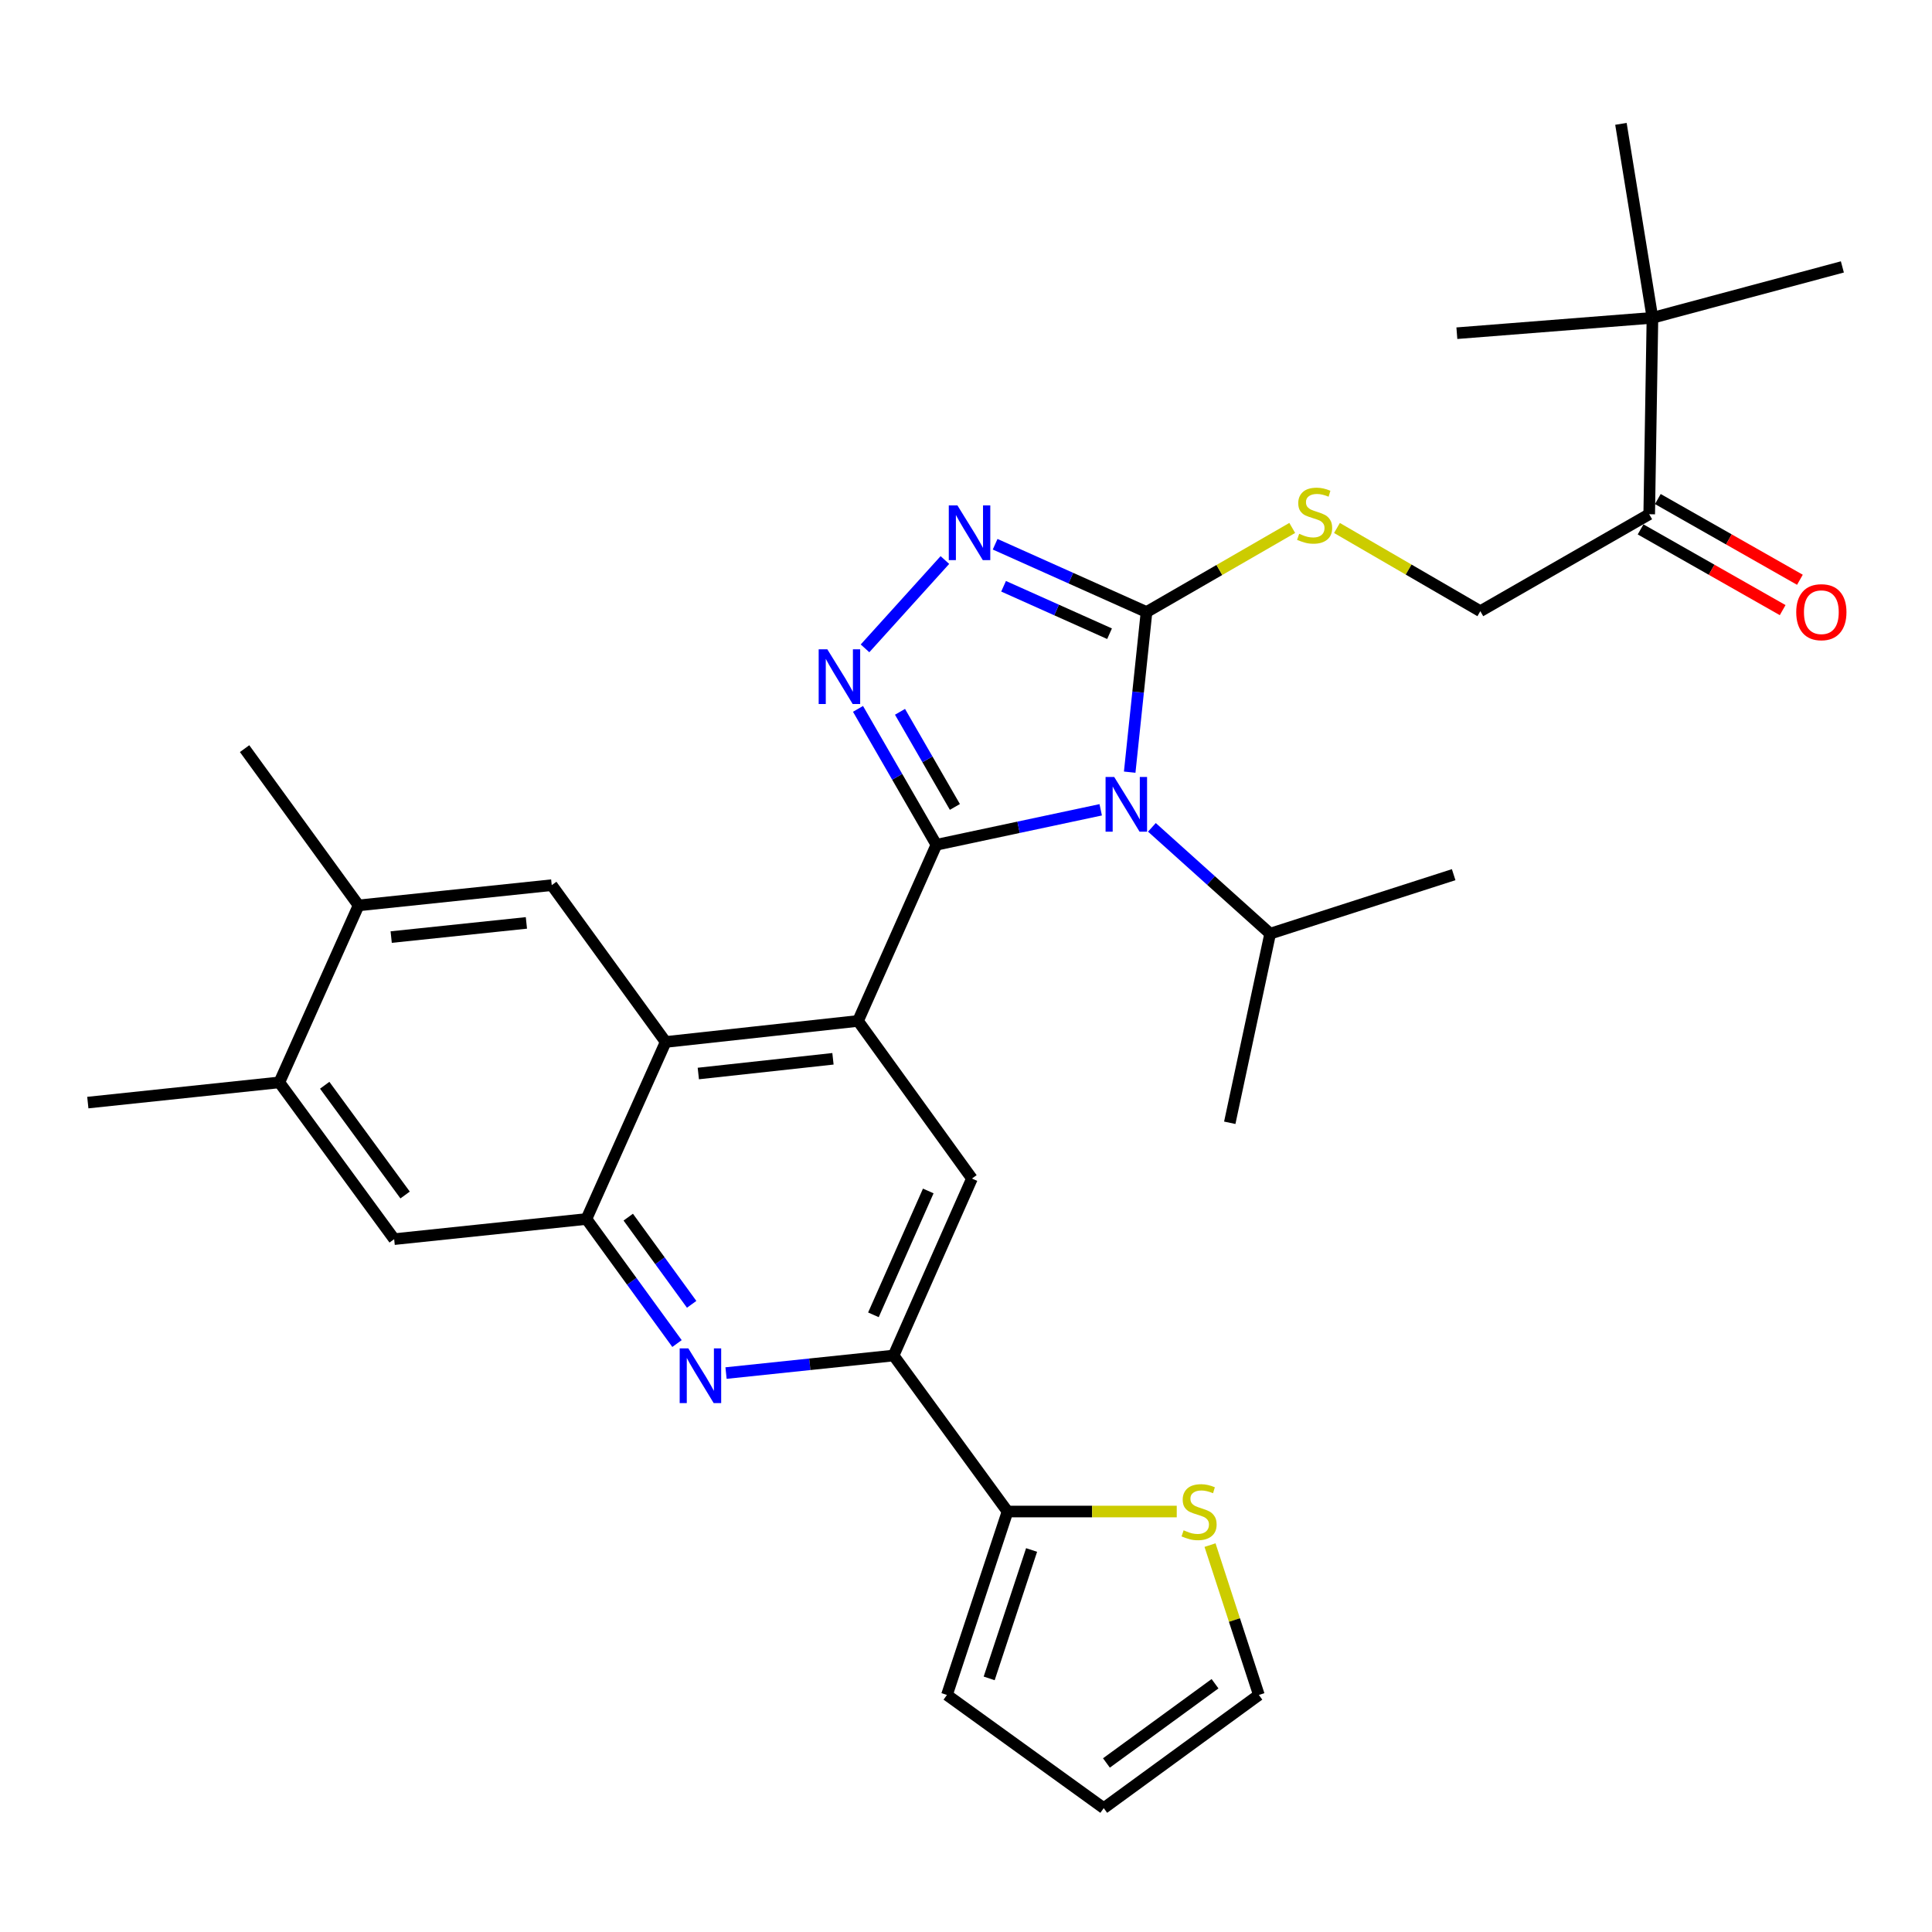 <?xml version='1.0' encoding='iso-8859-1'?>
<svg version='1.1' baseProfile='full'
              xmlns='http://www.w3.org/2000/svg'
                      xmlns:rdkit='http://www.rdkit.org/xml'
                      xmlns:xlink='http://www.w3.org/1999/xlink'
                  xml:space='preserve'
width='1000px' height='1000px' viewBox='0 0 1000 1000'>
<!-- END OF HEADER -->
<rect style='opacity:1.0;fill:#FFFFFF;stroke:none' width='1000' height='1000' x='0' y='0'> </rect>
<path class='bond-0' d='M 484.685,437.251 L 527.206,428.202' style='fill:none;fill-rule:evenodd;stroke:#000000;stroke-width:6px;stroke-linecap:butt;stroke-linejoin:miter;stroke-opacity:1' />
<path class='bond-0' d='M 527.206,428.202 L 569.727,419.152' style='fill:none;fill-rule:evenodd;stroke:#0000FF;stroke-width:6px;stroke-linecap:butt;stroke-linejoin:miter;stroke-opacity:1' />
<path class='bond-1' d='M 484.685,437.251 L 464.394,402.082' style='fill:none;fill-rule:evenodd;stroke:#000000;stroke-width:6px;stroke-linecap:butt;stroke-linejoin:miter;stroke-opacity:1' />
<path class='bond-1' d='M 464.394,402.082 L 444.103,366.912' style='fill:none;fill-rule:evenodd;stroke:#0000FF;stroke-width:6px;stroke-linecap:butt;stroke-linejoin:miter;stroke-opacity:1' />
<path class='bond-1' d='M 494.249,417.671 L 480.045,393.052' style='fill:none;fill-rule:evenodd;stroke:#000000;stroke-width:6px;stroke-linecap:butt;stroke-linejoin:miter;stroke-opacity:1' />
<path class='bond-1' d='M 480.045,393.052 L 465.841,368.433' style='fill:none;fill-rule:evenodd;stroke:#0000FF;stroke-width:6px;stroke-linecap:butt;stroke-linejoin:miter;stroke-opacity:1' />
<path class='bond-2' d='M 484.685,437.251 L 444.111,528.438' style='fill:none;fill-rule:evenodd;stroke:#000000;stroke-width:6px;stroke-linecap:butt;stroke-linejoin:miter;stroke-opacity:1' />
<path class='bond-3' d='M 584.73,399.669 L 589.084,358.226' style='fill:none;fill-rule:evenodd;stroke:#0000FF;stroke-width:6px;stroke-linecap:butt;stroke-linejoin:miter;stroke-opacity:1' />
<path class='bond-3' d='M 589.084,358.226 L 593.439,316.783' style='fill:none;fill-rule:evenodd;stroke:#000000;stroke-width:6px;stroke-linecap:butt;stroke-linejoin:miter;stroke-opacity:1' />
<path class='bond-18' d='M 596.222,428.237 L 626.827,455.752' style='fill:none;fill-rule:evenodd;stroke:#0000FF;stroke-width:6px;stroke-linecap:butt;stroke-linejoin:miter;stroke-opacity:1' />
<path class='bond-18' d='M 626.827,455.752 L 657.432,483.266' style='fill:none;fill-rule:evenodd;stroke:#000000;stroke-width:6px;stroke-linecap:butt;stroke-linejoin:miter;stroke-opacity:1' />
<path class='bond-4' d='M 447.734,335.588 L 489.074,289.873' style='fill:none;fill-rule:evenodd;stroke:#0000FF;stroke-width:6px;stroke-linecap:butt;stroke-linejoin:miter;stroke-opacity:1' />
<path class='bond-5' d='M 444.111,528.438 L 344.552,539.32' style='fill:none;fill-rule:evenodd;stroke:#000000;stroke-width:6px;stroke-linecap:butt;stroke-linejoin:miter;stroke-opacity:1' />
<path class='bond-5' d='M 431.14,548.032 L 361.449,555.649' style='fill:none;fill-rule:evenodd;stroke:#000000;stroke-width:6px;stroke-linecap:butt;stroke-linejoin:miter;stroke-opacity:1' />
<path class='bond-9' d='M 444.111,528.438 L 503.075,610.018' style='fill:none;fill-rule:evenodd;stroke:#000000;stroke-width:6px;stroke-linecap:butt;stroke-linejoin:miter;stroke-opacity:1' />
<path class='bond-12' d='M 593.439,316.783 L 631.149,295.022' style='fill:none;fill-rule:evenodd;stroke:#000000;stroke-width:6px;stroke-linecap:butt;stroke-linejoin:miter;stroke-opacity:1' />
<path class='bond-12' d='M 631.149,295.022 L 668.858,273.261' style='fill:none;fill-rule:evenodd;stroke:#CCCC00;stroke-width:6px;stroke-linecap:butt;stroke-linejoin:miter;stroke-opacity:1' />
<path class='bond-32' d='M 593.439,316.783 L 554.259,299.241' style='fill:none;fill-rule:evenodd;stroke:#000000;stroke-width:6px;stroke-linecap:butt;stroke-linejoin:miter;stroke-opacity:1' />
<path class='bond-32' d='M 554.259,299.241 L 515.08,281.699' style='fill:none;fill-rule:evenodd;stroke:#0000FF;stroke-width:6px;stroke-linecap:butt;stroke-linejoin:miter;stroke-opacity:1' />
<path class='bond-32' d='M 574.301,328.012 L 546.876,315.732' style='fill:none;fill-rule:evenodd;stroke:#000000;stroke-width:6px;stroke-linecap:butt;stroke-linejoin:miter;stroke-opacity:1' />
<path class='bond-32' d='M 546.876,315.732 L 519.45,303.453' style='fill:none;fill-rule:evenodd;stroke:#0000FF;stroke-width:6px;stroke-linecap:butt;stroke-linejoin:miter;stroke-opacity:1' />
<path class='bond-7' d='M 344.552,539.32 L 303.536,630.948' style='fill:none;fill-rule:evenodd;stroke:#000000;stroke-width:6px;stroke-linecap:butt;stroke-linejoin:miter;stroke-opacity:1' />
<path class='bond-10' d='M 344.552,539.32 L 285.578,458.151' style='fill:none;fill-rule:evenodd;stroke:#000000;stroke-width:6px;stroke-linecap:butt;stroke-linejoin:miter;stroke-opacity:1' />
<path class='bond-6' d='M 350.419,695.419 L 326.978,663.183' style='fill:none;fill-rule:evenodd;stroke:#0000FF;stroke-width:6px;stroke-linecap:butt;stroke-linejoin:miter;stroke-opacity:1' />
<path class='bond-6' d='M 326.978,663.183 L 303.536,630.948' style='fill:none;fill-rule:evenodd;stroke:#000000;stroke-width:6px;stroke-linecap:butt;stroke-linejoin:miter;stroke-opacity:1' />
<path class='bond-6' d='M 358,675.121 L 341.591,652.556' style='fill:none;fill-rule:evenodd;stroke:#0000FF;stroke-width:6px;stroke-linecap:butt;stroke-linejoin:miter;stroke-opacity:1' />
<path class='bond-6' d='M 341.591,652.556 L 325.182,629.992' style='fill:none;fill-rule:evenodd;stroke:#000000;stroke-width:6px;stroke-linecap:butt;stroke-linejoin:miter;stroke-opacity:1' />
<path class='bond-33' d='M 375.794,710.698 L 419.157,706.152' style='fill:none;fill-rule:evenodd;stroke:#0000FF;stroke-width:6px;stroke-linecap:butt;stroke-linejoin:miter;stroke-opacity:1' />
<path class='bond-33' d='M 419.157,706.152 L 462.521,701.607' style='fill:none;fill-rule:evenodd;stroke:#000000;stroke-width:6px;stroke-linecap:butt;stroke-linejoin:miter;stroke-opacity:1' />
<path class='bond-13' d='M 303.536,630.948 L 204.018,641.378' style='fill:none;fill-rule:evenodd;stroke:#000000;stroke-width:6px;stroke-linecap:butt;stroke-linejoin:miter;stroke-opacity:1' />
<path class='bond-8' d='M 462.521,701.607 L 503.075,610.018' style='fill:none;fill-rule:evenodd;stroke:#000000;stroke-width:6px;stroke-linecap:butt;stroke-linejoin:miter;stroke-opacity:1' />
<path class='bond-8' d='M 452.082,680.553 L 480.47,616.441' style='fill:none;fill-rule:evenodd;stroke:#000000;stroke-width:6px;stroke-linecap:butt;stroke-linejoin:miter;stroke-opacity:1' />
<path class='bond-11' d='M 462.521,701.607 L 521.495,782.364' style='fill:none;fill-rule:evenodd;stroke:#000000;stroke-width:6px;stroke-linecap:butt;stroke-linejoin:miter;stroke-opacity:1' />
<path class='bond-14' d='M 285.578,458.151 L 185.598,468.631' style='fill:none;fill-rule:evenodd;stroke:#000000;stroke-width:6px;stroke-linecap:butt;stroke-linejoin:miter;stroke-opacity:1' />
<path class='bond-14' d='M 272.464,477.693 L 202.478,485.029' style='fill:none;fill-rule:evenodd;stroke:#000000;stroke-width:6px;stroke-linecap:butt;stroke-linejoin:miter;stroke-opacity:1' />
<path class='bond-15' d='M 521.495,782.364 L 565.289,782.364' style='fill:none;fill-rule:evenodd;stroke:#000000;stroke-width:6px;stroke-linecap:butt;stroke-linejoin:miter;stroke-opacity:1' />
<path class='bond-15' d='M 565.289,782.364 L 609.084,782.364' style='fill:none;fill-rule:evenodd;stroke:#CCCC00;stroke-width:6px;stroke-linecap:butt;stroke-linejoin:miter;stroke-opacity:1' />
<path class='bond-20' d='M 521.495,782.364 L 490.136,877.305' style='fill:none;fill-rule:evenodd;stroke:#000000;stroke-width:6px;stroke-linecap:butt;stroke-linejoin:miter;stroke-opacity:1' />
<path class='bond-20' d='M 533.948,802.272 L 511.997,868.731' style='fill:none;fill-rule:evenodd;stroke:#000000;stroke-width:6px;stroke-linecap:butt;stroke-linejoin:miter;stroke-opacity:1' />
<path class='bond-21' d='M 692.009,273.281 L 729.113,294.816' style='fill:none;fill-rule:evenodd;stroke:#CCCC00;stroke-width:6px;stroke-linecap:butt;stroke-linejoin:miter;stroke-opacity:1' />
<path class='bond-21' d='M 729.113,294.816 L 766.216,316.351' style='fill:none;fill-rule:evenodd;stroke:#000000;stroke-width:6px;stroke-linecap:butt;stroke-linejoin:miter;stroke-opacity:1' />
<path class='bond-34' d='M 204.018,641.378 L 144.582,560.239' style='fill:none;fill-rule:evenodd;stroke:#000000;stroke-width:6px;stroke-linecap:butt;stroke-linejoin:miter;stroke-opacity:1' />
<path class='bond-34' d='M 209.679,618.529 L 168.073,561.732' style='fill:none;fill-rule:evenodd;stroke:#000000;stroke-width:6px;stroke-linecap:butt;stroke-linejoin:miter;stroke-opacity:1' />
<path class='bond-16' d='M 185.598,468.631 L 144.582,560.239' style='fill:none;fill-rule:evenodd;stroke:#000000;stroke-width:6px;stroke-linecap:butt;stroke-linejoin:miter;stroke-opacity:1' />
<path class='bond-25' d='M 185.598,468.631 L 126.603,387.492' style='fill:none;fill-rule:evenodd;stroke:#000000;stroke-width:6px;stroke-linecap:butt;stroke-linejoin:miter;stroke-opacity:1' />
<path class='bond-22' d='M 626.306,799.74 L 638.948,838.523' style='fill:none;fill-rule:evenodd;stroke:#CCCC00;stroke-width:6px;stroke-linecap:butt;stroke-linejoin:miter;stroke-opacity:1' />
<path class='bond-22' d='M 638.948,838.523 L 651.59,877.305' style='fill:none;fill-rule:evenodd;stroke:#000000;stroke-width:6px;stroke-linecap:butt;stroke-linejoin:miter;stroke-opacity:1' />
<path class='bond-26' d='M 144.582,560.239 L 45.455,570.699' style='fill:none;fill-rule:evenodd;stroke:#000000;stroke-width:6px;stroke-linecap:butt;stroke-linejoin:miter;stroke-opacity:1' />
<path class='bond-17' d='M 853.629,266.161 L 766.216,316.351' style='fill:none;fill-rule:evenodd;stroke:#000000;stroke-width:6px;stroke-linecap:butt;stroke-linejoin:miter;stroke-opacity:1' />
<path class='bond-19' d='M 853.629,266.161 L 855.305,164.504' style='fill:none;fill-rule:evenodd;stroke:#000000;stroke-width:6px;stroke-linecap:butt;stroke-linejoin:miter;stroke-opacity:1' />
<path class='bond-24' d='M 849.166,274.016 L 885.934,294.906' style='fill:none;fill-rule:evenodd;stroke:#000000;stroke-width:6px;stroke-linecap:butt;stroke-linejoin:miter;stroke-opacity:1' />
<path class='bond-24' d='M 885.934,294.906 L 922.703,315.797' style='fill:none;fill-rule:evenodd;stroke:#FF0000;stroke-width:6px;stroke-linecap:butt;stroke-linejoin:miter;stroke-opacity:1' />
<path class='bond-24' d='M 858.091,258.306 L 894.86,279.196' style='fill:none;fill-rule:evenodd;stroke:#000000;stroke-width:6px;stroke-linecap:butt;stroke-linejoin:miter;stroke-opacity:1' />
<path class='bond-24' d='M 894.86,279.196 L 931.628,300.086' style='fill:none;fill-rule:evenodd;stroke:#FF0000;stroke-width:6px;stroke-linecap:butt;stroke-linejoin:miter;stroke-opacity:1' />
<path class='bond-30' d='M 657.432,483.266 L 636.523,581.149' style='fill:none;fill-rule:evenodd;stroke:#000000;stroke-width:6px;stroke-linecap:butt;stroke-linejoin:miter;stroke-opacity:1' />
<path class='bond-31' d='M 657.432,483.266 L 752.414,452.73' style='fill:none;fill-rule:evenodd;stroke:#000000;stroke-width:6px;stroke-linecap:butt;stroke-linejoin:miter;stroke-opacity:1' />
<path class='bond-27' d='M 855.305,164.504 L 838.993,64.112' style='fill:none;fill-rule:evenodd;stroke:#000000;stroke-width:6px;stroke-linecap:butt;stroke-linejoin:miter;stroke-opacity:1' />
<path class='bond-28' d='M 855.305,164.504 L 754.07,172.464' style='fill:none;fill-rule:evenodd;stroke:#000000;stroke-width:6px;stroke-linecap:butt;stroke-linejoin:miter;stroke-opacity:1' />
<path class='bond-29' d='M 855.305,164.504 L 953.609,138.154' style='fill:none;fill-rule:evenodd;stroke:#000000;stroke-width:6px;stroke-linecap:butt;stroke-linejoin:miter;stroke-opacity:1' />
<path class='bond-23' d='M 490.136,877.305 L 571.295,935.888' style='fill:none;fill-rule:evenodd;stroke:#000000;stroke-width:6px;stroke-linecap:butt;stroke-linejoin:miter;stroke-opacity:1' />
<path class='bond-35' d='M 651.59,877.305 L 571.295,935.888' style='fill:none;fill-rule:evenodd;stroke:#000000;stroke-width:6px;stroke-linecap:butt;stroke-linejoin:miter;stroke-opacity:1' />
<path class='bond-35' d='M 628.896,871.496 L 572.689,912.504' style='fill:none;fill-rule:evenodd;stroke:#000000;stroke-width:6px;stroke-linecap:butt;stroke-linejoin:miter;stroke-opacity:1' />
<path  class='atom-1' d='M 576.719 402.172
L 585.999 417.172
Q 586.919 418.652, 588.399 421.332
Q 589.879 424.012, 589.959 424.172
L 589.959 402.172
L 593.719 402.172
L 593.719 430.492
L 589.839 430.492
L 579.879 414.092
Q 578.719 412.172, 577.479 409.972
Q 576.279 407.772, 575.919 407.092
L 575.919 430.492
L 572.239 430.492
L 572.239 402.172
L 576.719 402.172
' fill='#0000FF'/>
<path  class='atom-2' d='M 428.224 336.08
L 437.504 351.08
Q 438.424 352.56, 439.904 355.24
Q 441.384 357.92, 441.464 358.08
L 441.464 336.08
L 445.224 336.08
L 445.224 364.4
L 441.344 364.4
L 431.384 348
Q 430.224 346.08, 428.984 343.88
Q 427.784 341.68, 427.424 341
L 427.424 364.4
L 423.744 364.4
L 423.744 336.08
L 428.224 336.08
' fill='#0000FF'/>
<path  class='atom-5' d='M 495.57 261.607
L 504.85 276.607
Q 505.77 278.087, 507.25 280.767
Q 508.73 283.447, 508.81 283.607
L 508.81 261.607
L 512.57 261.607
L 512.57 289.927
L 508.69 289.927
L 498.73 273.527
Q 497.57 271.607, 496.33 269.407
Q 495.13 267.207, 494.77 266.527
L 494.77 289.927
L 491.09 289.927
L 491.09 261.607
L 495.57 261.607
' fill='#0000FF'/>
<path  class='atom-7' d='M 356.281 697.927
L 365.561 712.927
Q 366.481 714.407, 367.961 717.087
Q 369.441 719.767, 369.521 719.927
L 369.521 697.927
L 373.281 697.927
L 373.281 726.247
L 369.401 726.247
L 359.441 709.847
Q 358.281 707.927, 357.041 705.727
Q 355.841 703.527, 355.481 702.847
L 355.481 726.247
L 351.801 726.247
L 351.801 697.927
L 356.281 697.927
' fill='#0000FF'/>
<path  class='atom-13' d='M 672.45 276.292
Q 672.77 276.412, 674.09 276.972
Q 675.41 277.532, 676.85 277.892
Q 678.33 278.212, 679.77 278.212
Q 682.45 278.212, 684.01 276.932
Q 685.57 275.612, 685.57 273.332
Q 685.57 271.772, 684.77 270.812
Q 684.01 269.852, 682.81 269.332
Q 681.61 268.812, 679.61 268.212
Q 677.09 267.452, 675.57 266.732
Q 674.09 266.012, 673.01 264.492
Q 671.97 262.972, 671.97 260.412
Q 671.97 256.852, 674.37 254.652
Q 676.81 252.452, 681.61 252.452
Q 684.89 252.452, 688.61 254.012
L 687.69 257.092
Q 684.29 255.692, 681.73 255.692
Q 678.97 255.692, 677.45 256.852
Q 675.93 257.972, 675.97 259.932
Q 675.97 261.452, 676.73 262.372
Q 677.53 263.292, 678.65 263.812
Q 679.81 264.332, 681.73 264.932
Q 684.29 265.732, 685.81 266.532
Q 687.33 267.332, 688.41 268.972
Q 689.53 270.572, 689.53 273.332
Q 689.53 277.252, 686.89 279.372
Q 684.29 281.452, 679.93 281.452
Q 677.41 281.452, 675.49 280.892
Q 673.61 280.372, 671.37 279.452
L 672.45 276.292
' fill='#CCCC00'/>
<path  class='atom-16' d='M 612.642 792.084
Q 612.962 792.204, 614.282 792.764
Q 615.602 793.324, 617.042 793.684
Q 618.522 794.004, 619.962 794.004
Q 622.642 794.004, 624.202 792.724
Q 625.762 791.404, 625.762 789.124
Q 625.762 787.564, 624.962 786.604
Q 624.202 785.644, 623.002 785.124
Q 621.802 784.604, 619.802 784.004
Q 617.282 783.244, 615.762 782.524
Q 614.282 781.804, 613.202 780.284
Q 612.162 778.764, 612.162 776.204
Q 612.162 772.644, 614.562 770.444
Q 617.002 768.244, 621.802 768.244
Q 625.082 768.244, 628.802 769.804
L 627.882 772.884
Q 624.482 771.484, 621.922 771.484
Q 619.162 771.484, 617.642 772.644
Q 616.122 773.764, 616.162 775.724
Q 616.162 777.244, 616.922 778.164
Q 617.722 779.084, 618.842 779.604
Q 620.002 780.124, 621.922 780.724
Q 624.482 781.524, 626.002 782.324
Q 627.522 783.124, 628.602 784.764
Q 629.722 786.364, 629.722 789.124
Q 629.722 793.044, 627.082 795.164
Q 624.482 797.244, 620.122 797.244
Q 617.602 797.244, 615.682 796.684
Q 613.802 796.164, 611.562 795.244
L 612.642 792.084
' fill='#CCCC00'/>
<path  class='atom-25' d='M 929.727 316.863
Q 929.727 310.063, 933.087 306.263
Q 936.447 302.463, 942.727 302.463
Q 949.007 302.463, 952.367 306.263
Q 955.727 310.063, 955.727 316.863
Q 955.727 323.743, 952.327 327.663
Q 948.927 331.543, 942.727 331.543
Q 936.487 331.543, 933.087 327.663
Q 929.727 323.783, 929.727 316.863
M 942.727 328.343
Q 947.047 328.343, 949.367 325.463
Q 951.727 322.543, 951.727 316.863
Q 951.727 311.303, 949.367 308.503
Q 947.047 305.663, 942.727 305.663
Q 938.407 305.663, 936.047 308.463
Q 933.727 311.263, 933.727 316.863
Q 933.727 322.583, 936.047 325.463
Q 938.407 328.343, 942.727 328.343
' fill='#FF0000'/>
</svg>
